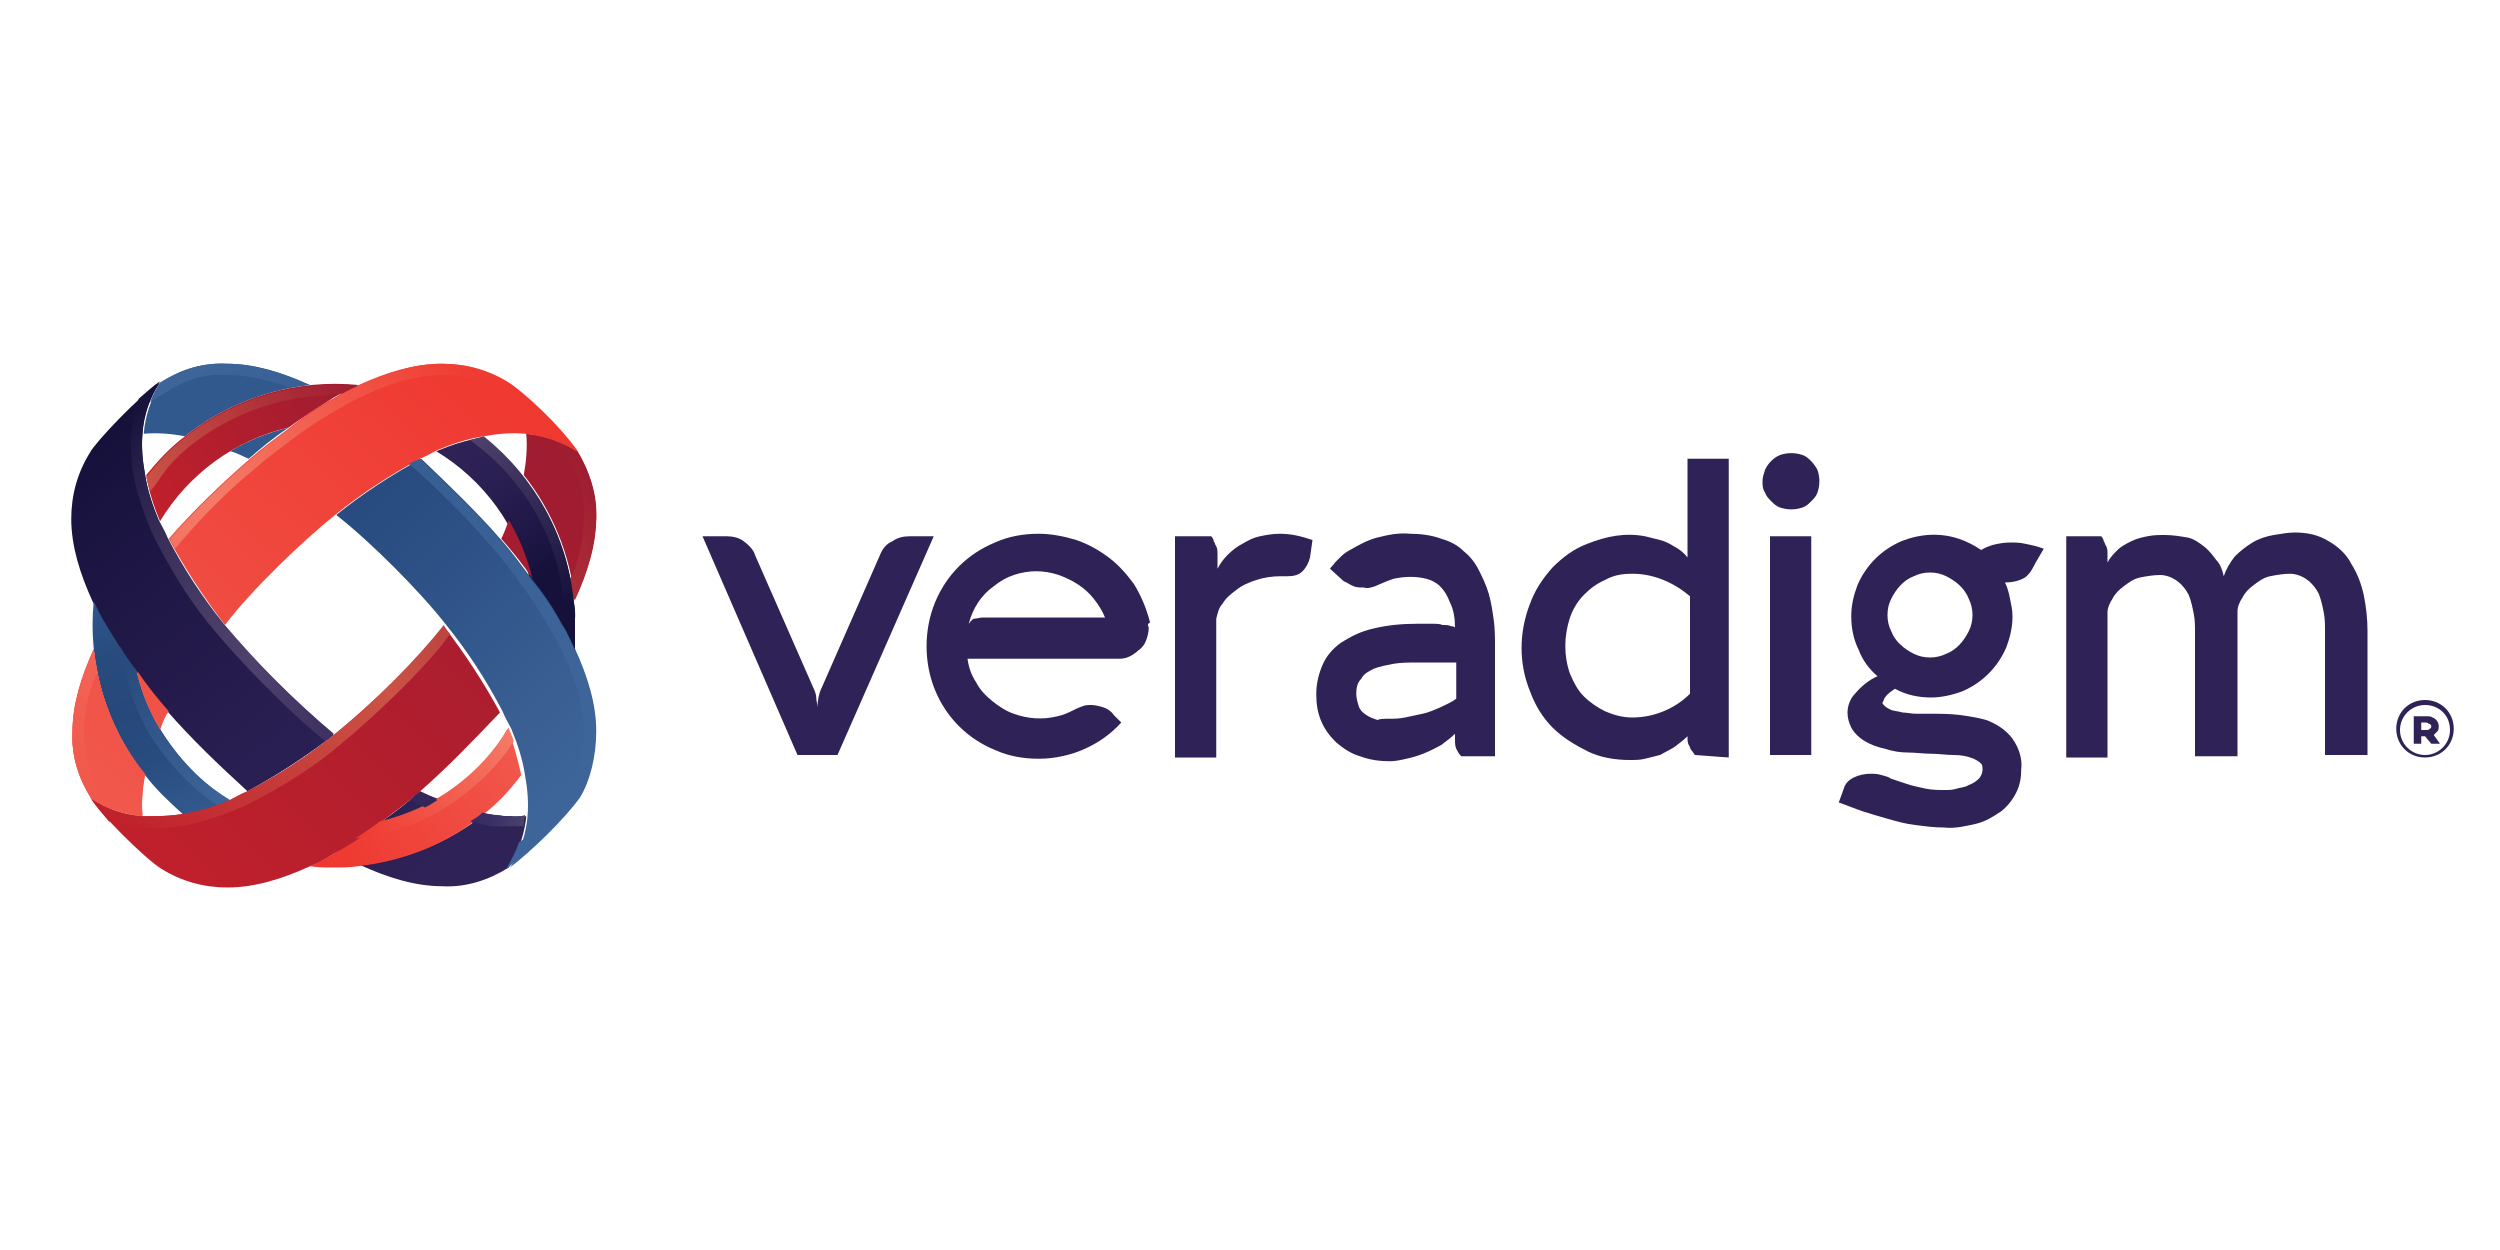 <?xml version="1.0" encoding="utf-8"?>
<!-- Generator: Adobe Illustrator 24.0.0, SVG Export Plug-In . SVG Version: 6.00 Build 0)  -->
<svg version="1.1" id="Layer_1" xmlns="http://www.w3.org/2000/svg" xmlns:xlink="http://www.w3.org/1999/xlink" x="0px" y="0px"
	 viewBox="0 0 200 100" style="enable-background:new 0 0 200 100;" xml:space="preserve">
<style type="text/css">
	.st0{fill:#2F2257;}
	.st1{fill:url(#SVGID_1_);}
	.st2{fill:url(#SVGID_2_);}
	.st3{fill:#32598E;}
	.st4{fill:url(#SVGID_3_);}
	.st5{fill:url(#SVGID_4_);}
	.st6{fill:url(#SVGID_5_);}
	.st7{fill:url(#SVGID_6_);}
	.st8{fill:url(#SVGID_7_);}
	.st9{fill:url(#SVGID_8_);}
	.st10{fill:url(#SVGID_9_);}
	.st11{fill:url(#SVGID_10_);}
	.st12{fill:url(#SVGID_11_);}
	.st13{fill:url(#SVGID_12_);}
	.st14{fill:url(#SVGID_13_);}
	.st15{fill:url(#SVGID_14_);}
	.st16{fill:url(#SVGID_15_);}
	.st17{fill:url(#SVGID_16_);}
	.st18{fill:url(#SVGID_17_);}
	.st19{fill:url(#SVGID_18_);}
	.st20{fill:url(#SVGID_19_);}
	.st21{fill:url(#SVGID_20_);}
	.st22{fill:#F47920;}
	.st23{fill:url(#SVGID_21_);}
	.st24{fill:url(#SVGID_22_);}
	.st25{fill:url(#SVGID_23_);}
	.st26{fill:url(#SVGID_24_);}
	.st27{fill:url(#SVGID_25_);}
	.st28{fill:url(#SVGID_26_);}
	.st29{fill:url(#SVGID_27_);}
	.st30{fill:url(#SVGID_28_);}
	.st31{fill:url(#SVGID_29_);}
	.st32{fill:url(#SVGID_30_);}
</style>
<g id="Layer_2_1_">
	<g id="_Shadow">
		<path class="st0" d="M56.2,42.9h1.9c0.5,0,1,0.1,1.4,0.4c0.4,0.3,0.8,0.7,0.9,1.1l4.7,10.7c0.1,0.2,0.2,0.5,0.2,0.7
			c0,0.3,0.1,0.5,0.1,0.8c0-0.5,0.1-1.1,0.3-1.5l4.7-10.7c0.2-0.5,0.5-0.9,1-1.1c0.4-0.3,0.9-0.4,1.4-0.4h1.9L67,60.4h-3.2
			L56.2,42.9z"/>
		<path class="st0" d="M91.9,50.2c0,0.4-0.1,0.7-0.2,1c-0.1,0.3-0.3,0.6-0.6,0.8c-0.2,0.2-0.5,0.4-0.7,0.5c-0.2,0.1-0.5,0.2-0.8,0.2
			H77.4c0.1,0.7,0.3,1.3,0.7,1.9c0.3,0.6,0.8,1.1,1.3,1.5c0.5,0.4,1.1,0.8,1.7,1c1.1,0.4,2.3,0.5,3.5,0.2c0.5-0.1,0.9-0.3,1.3-0.5
			c0.2-0.1,0.4-0.2,0.7-0.3c0.2-0.1,0.5-0.1,0.7-0.1c0.3,0,0.7,0.1,1,0.2c0.3,0.1,0.6,0.3,0.8,0.6l0.6,0.6c-0.8,0.9-1.8,1.6-2.9,2.1
			c-1.1,0.5-2.4,0.8-3.7,0.8c-1.2,0-2.4-0.2-3.5-0.7c-2.2-0.9-3.9-2.6-4.8-4.8c-0.9-2.2-0.9-4.8,0-7c0.9-2.2,2.6-3.9,4.8-4.8
			c1.1-0.5,2.3-0.7,3.5-0.7c1,0,2,0.2,3,0.5c0.9,0.3,1.8,0.8,2.6,1.4c0.8,0.6,1.4,1.3,2,2.1c0.5,0.8,0.9,1.7,1.2,2.7
			c0,0.1,0.1,0.3,0.1,0.4C91.8,49.9,91.8,50,91.9,50.2z M78.6,49.4h9.8c-0.2-0.5-0.5-1-0.9-1.5c-0.7-0.9-1.7-1.5-2.8-1.9
			c-1.2-0.4-2.4-0.4-3.6,0c-0.6,0.2-1.1,0.5-1.6,0.9c-1,0.7-1.7,1.8-2,3c0.1-0.1,0.2-0.3,0.4-0.4C78.1,49.5,78.4,49.4,78.6,49.4z"/>
		<path class="st0" d="M96.9,42.9c0.1,0.1,0.2,0.3,0.2,0.4c0.1,0.1,0.1,0.3,0.2,0.4c0.1,0.2,0.1,0.4,0.1,0.6v1.2
			c0.2-0.4,0.5-0.8,0.8-1.1c0.4-0.4,0.8-0.7,1.2-0.9c0.5-0.3,0.9-0.5,1.4-0.6c0.5-0.1,1-0.2,1.6-0.2c0.9,0,1.7,0.2,2.6,0.5l-0.2,1.4
			c-0.1,0.4-0.3,0.8-0.6,1.1c-0.3,0.3-0.7,0.4-1.2,0.4c0,0-0.1,0-0.1,0c0,0,0,0-0.1,0c0,0-0.1,0-0.1,0c-0.1,0-0.2,0-0.3,0
			c-0.6,0-1.3,0.1-1.9,0.3c-0.6,0.2-1.1,0.4-1.6,0.8c-0.4,0.3-0.8,0.6-1.1,1.1c-0.3,0.3-0.4,0.8-0.5,1.2v11.1h-3.3V42.9H96.9z"/>
		<path class="st0" d="M106.4,45.5c0.1-0.2,0.3-0.3,0.4-0.5c0.2-0.2,0.3-0.3,0.5-0.5c0.2-0.2,0.5-0.4,0.7-0.5c0.7-0.4,1.4-0.8,2.2-1
			c0.8-0.2,1.7-0.4,2.6-0.3c0.8,0,1.7,0.1,2.5,0.4c0.7,0.2,1.3,0.5,1.8,1c0.5,0.4,0.9,0.9,1.2,1.5c0.3,0.6,0.6,1.2,0.8,1.9
			c0.2,0.7,0.3,1.4,0.4,2.1c0.1,0.7,0.1,1.5,0.1,2.2v8.7h-2.7c-0.2-0.2-0.3-0.4-0.4-0.6c-0.1-0.2-0.1-0.5-0.1-0.8v-0.4
			c-0.3,0.3-0.7,0.6-1.1,0.9c-0.9,0.5-1.8,0.9-2.8,1.1c-0.4,0.1-0.9,0.2-1.3,0.2c-0.8,0-1.6-0.1-2.4-0.4c-0.7-0.2-1.3-0.6-1.9-1.1
			c-0.5-0.5-0.9-1-1.2-1.7c-0.3-0.7-0.4-1.4-0.4-2.2c0-0.8,0.2-1.6,0.5-2.3c0.3-0.7,0.8-1.3,1.5-1.8c0.8-0.5,1.6-0.9,2.5-1.1
			c1.2-0.3,2.4-0.4,3.6-0.4c0.4,0,0.7,0,1.1,0c0.4,0,0.7,0,0.9,0.1c0.3,0,0.5,0,0.7,0.1c0.1,0,0.2,0,0.3,0.1c0-0.7-0.1-1.4-0.4-2
			c-0.2-0.5-0.4-0.9-0.8-1.3c-0.3-0.3-0.7-0.5-1.1-0.6c-0.8-0.2-1.7-0.2-2.6,0c-0.3,0.1-0.6,0.2-0.8,0.3c-0.2,0.1-0.5,0.2-0.7,0.3
			c-0.3,0.1-0.6,0.2-0.9,0.1c-0.3,0-0.6,0-0.8-0.1c-0.3-0.1-0.5-0.3-0.8-0.4L106.4,45.5z M111.1,57.5c0.4,0,0.8,0,1.3-0.1
			c0.5-0.1,0.9-0.2,1.4-0.3c0.5-0.1,0.9-0.3,1.4-0.5c0.4-0.2,0.9-0.4,1.3-0.7v-2.9c-0.1,0-0.2,0-0.3,0l-0.7,0l-1,0
			c-0.3,0-0.7,0-1.1,0c-0.6,0-1.3,0-1.9,0.1c-0.5,0.1-1.1,0.2-1.6,0.4c-0.4,0.2-0.8,0.4-1,0.8c-0.3,0.3-0.4,0.7-0.4,1.2
			c0,0.3,0.1,0.7,0.2,1c0.1,0.3,0.3,0.5,0.6,0.7c0.3,0.2,0.6,0.3,0.9,0.4C110.4,57.5,110.7,57.5,111.1,57.5L111.1,57.5z"/>
		<path class="st0" d="M135.6,60.4c-0.1-0.1-0.2-0.3-0.3-0.4c-0.1-0.1-0.1-0.3-0.2-0.4c-0.1-0.2-0.1-0.4-0.1-0.6v-0.1
			c-0.3,0.3-0.7,0.6-1.1,0.9c-0.4,0.2-0.7,0.4-1.1,0.6c-0.4,0.1-0.8,0.2-1.2,0.3c-0.4,0.1-0.8,0.1-1.2,0.1c-1.2,0-2.4-0.2-3.4-0.7
			c-1-0.5-2-1.1-2.8-1.9c-0.8-0.8-1.4-1.8-1.8-2.9c-0.9-2.2-0.9-4.7,0-7c0.4-1.1,1-2,1.8-2.9c0.8-0.8,1.7-1.5,2.8-1.9
			c1.5-0.6,3-0.9,4.6-0.6c0.4,0.1,0.8,0.2,1.2,0.3c0.4,0.1,0.8,0.3,1.1,0.5c0.4,0.2,0.8,0.5,1.1,0.9v-7.9h3.3v23.9L135.6,60.4z
			 M130.6,45.9c-0.8,0-1.5,0.1-2.2,0.5c-0.7,0.3-1.2,0.7-1.7,1.2c-0.5,0.5-0.9,1.2-1.1,1.8c-0.5,1.5-0.5,3.1,0,4.5
			c0.3,0.7,0.6,1.3,1.1,1.8c0.5,0.5,1.1,0.9,1.7,1.2c0.7,0.3,1.4,0.5,2.2,0.5c1.7,0,3.4-0.7,4.6-1.9v-7.8
			C133.9,46.6,132.3,45.9,130.6,45.9L130.6,45.9z"/>
		<path class="st0" d="M141,38.5c0-0.3,0.1-0.6,0.2-0.9c0.2-0.5,0.7-1,1.2-1.2c0.6-0.2,1.2-0.2,1.8,0c0.3,0.1,0.5,0.3,0.7,0.5
			c0.2,0.2,0.4,0.5,0.5,0.7c0.2,0.6,0.2,1.2,0,1.8c-0.1,0.3-0.3,0.5-0.5,0.7c-0.2,0.2-0.4,0.4-0.7,0.5c-0.6,0.2-1.2,0.2-1.8,0
			c-0.3-0.1-0.5-0.3-0.7-0.5c-0.2-0.2-0.4-0.4-0.5-0.7C141,39.1,141,38.8,141,38.5z M144.9,42.9v17.5h-3.3V42.9H144.9z"/>
		<path class="st0" d="M162.8,45.1c-0.2,0.4-0.4,0.8-0.8,1.1c-0.5,0.3-1.1,0.4-1.6,0.4c0.2,0.4,0.3,0.8,0.4,1.3
			c0.1,0.5,0.2,0.9,0.2,1.4c0,0.9-0.2,1.7-0.5,2.5c-0.7,1.6-1.9,2.8-3.5,3.5c-0.8,0.3-1.7,0.5-2.5,0.5c-1,0-2-0.2-2.9-0.7
			c-0.3,0.2-0.6,0.4-0.8,0.7c-0.1,0.1-0.1,0.3-0.2,0.4c0,0.1,0,0.1,0.1,0.2l0.1,0.1c0.1,0.1,0.3,0.2,0.5,0.3
			c0.3,0.1,0.6,0.1,0.9,0.2c0.3,0,0.7,0.1,1.1,0.1c0.4,0,0.8,0,1.2,0c0.7,0,1.5,0,2.3,0.1c0.7,0.1,1.4,0.2,2.1,0.4
			c0.8,0.3,1.6,0.8,2.1,1.5c0.5,0.7,0.8,1.6,0.7,2.4c0,0.7-0.1,1.3-0.4,1.9c-0.3,0.6-0.7,1.1-1.2,1.5c-0.6,0.4-1.2,0.8-2,1
			c-0.9,0.2-1.7,0.4-2.6,0.3c-0.8,0-1.5-0.1-2.3-0.2c-0.8-0.1-1.5-0.3-2.2-0.5c-0.7-0.2-1.4-0.4-2-0.6s-1.3-0.5-1.9-0.7l0.4-1.1
			c0.1-0.4,0.4-0.7,0.8-0.9c0.4-0.2,0.9-0.3,1.3-0.3c0.3,0,0.6,0,0.9,0.1c0.3,0.1,0.5,0.1,0.8,0.3l0.6,0.2c0.3,0.1,0.6,0.2,0.9,0.3
			c0.4,0.1,0.8,0.2,1.3,0.3c0.5,0.1,1,0.1,1.5,0.1c0.3,0,0.6,0,0.9-0.1c0.3-0.1,0.7-0.1,1-0.3c0.3-0.1,0.6-0.3,0.8-0.5
			c0.2-0.2,0.3-0.5,0.3-0.7c0-0.2,0-0.4-0.1-0.5c-0.2-0.2-0.4-0.3-0.6-0.4c-0.5-0.2-1-0.3-1.6-0.3c-0.6,0-1.2-0.1-1.8-0.1
			c-0.6,0-1.3-0.1-1.9-0.1c-0.6,0-1.2-0.1-1.8-0.3c-0.5-0.1-1.1-0.3-1.6-0.6c-0.5-0.3-0.9-0.7-1.1-1.1c-0.2-0.4-0.3-0.8-0.3-1.2
			c0-0.5,0.2-1.1,0.6-1.5c0.5-0.6,1.1-1.1,1.8-1.4c-0.7-0.6-1.2-1.3-1.5-2.1c-0.4-0.8-0.6-1.7-0.6-2.7c0-0.9,0.2-1.7,0.5-2.5
			c0.7-1.6,1.9-2.8,3.5-3.5c1.5-0.6,3.1-0.7,4.6-0.2c0.6,0.2,1.2,0.5,1.8,0.9c0.3-0.2,0.6-0.3,0.9-0.4c0.4-0.1,0.9-0.2,1.4-0.2
			c0.4,0,0.8,0,1.2,0.1c0.5,0.1,1,0.2,1.5,0.4L162.8,45.1z M151,49.2c0,0.5,0.1,0.9,0.3,1.3c0.3,0.8,1,1.4,1.8,1.8
			c0.8,0.4,1.8,0.4,2.6,0c0.8-0.3,1.4-1,1.8-1.8c0.4-0.8,0.4-1.8,0-2.6c-0.3-0.8-1-1.4-1.8-1.8c-0.8-0.4-1.8-0.4-2.6,0
			c-0.8,0.3-1.4,1-1.8,1.8C151.1,48.3,151,48.7,151,49.2z"/>
		<path class="st0" d="M177.9,46.1c0.2-0.6,0.5-1.1,0.9-1.6c0.4-0.4,0.9-0.8,1.4-1.1c0.5-0.3,1.1-0.5,1.7-0.6
			c0.6-0.1,1.2-0.2,1.7-0.2c1,0,1.9,0.2,2.7,0.7c0.7,0.4,1.4,1,1.8,1.8c0.5,0.8,0.8,1.6,1,2.5c0.2,1,0.3,1.9,0.3,2.9v9.9h-3.4v-9.9
			c0-0.5,0-1-0.1-1.5c-0.1-0.5-0.2-1-0.4-1.5c-0.2-0.4-0.5-0.8-0.9-1.1c-0.4-0.3-0.9-0.5-1.4-0.5c-0.5,0-1.1,0.1-1.6,0.2
			c-0.5,0.1-0.9,0.4-1.3,0.7c-0.4,0.3-0.7,0.6-0.9,1c-0.2,0.3-0.4,0.7-0.4,1.1v11.6h-3.4v-9.9c0-0.5,0-1-0.1-1.5
			c-0.1-0.5-0.2-1-0.4-1.5c-0.2-0.4-0.5-0.8-0.9-1.1c-0.4-0.3-0.9-0.5-1.4-0.5c-0.5,0-1.1,0.1-1.6,0.2c-0.5,0.1-0.9,0.4-1.3,0.7
			c-0.4,0.3-0.7,0.6-0.9,1c-0.2,0.3-0.4,0.7-0.4,1.1v11.6h-3.3V42.9h2.8c0.1,0.1,0.2,0.3,0.2,0.4c0.1,0.1,0.1,0.3,0.2,0.4
			c0.1,0.2,0.1,0.4,0.1,0.6V45c0.2-0.4,0.5-0.7,0.8-1c0.3-0.3,0.7-0.5,1.1-0.7c0.4-0.2,0.8-0.3,1.3-0.4c0.5-0.1,0.9-0.1,1.4-0.1
			c0.6,0,1.2,0.1,1.8,0.2c0.5,0.1,0.9,0.4,1.3,0.7c0.4,0.3,0.7,0.7,1,1.1C177.6,45.1,177.8,45.6,177.9,46.1z"/>
		
			<linearGradient id="SVGID_1_" gradientUnits="userSpaceOnUse" x1="35.023" y1="28.273" x2="7.069" y2="63.92" gradientTransform="matrix(1 0 0 -1 0 99.89)">
			<stop  offset="0" style="stop-color:#2F2257"/>
			<stop  offset="0.37" style="stop-color:#2A1F52"/>
			<stop  offset="0.81" style="stop-color:#1D1644"/>
			<stop  offset="1" style="stop-color:#15113B"/>
		</linearGradient>
		<path class="st1" d="M17.9,50c-1.7-2.1-3.2-4.4-4.5-6.9c-0.2-0.5-0.5-1-0.7-1.4c-0.5-1.2-0.9-2.4-1.1-3.7
			c-0.2-1.1-0.3-2.2-0.2-3.3c0.1-1.5,0.6-2.9,1.4-4.1l0,0c-1.5,0.9-5.2,4.8-5.6,5.6l0,0c-1,1.6-1.5,3.4-1.5,5.3
			c0,2.2,0.7,4.4,1.7,6.6c0.3,0.7,0.6,1.3,1,1.9c0.7,1.3,1.5,2.5,2.4,3.6c0.9,1.2,1.7,2.3,2.5,3.2c2,2.3,4.2,4.4,6.5,6.5
			c2.4-1.3,4.7-2.8,6.9-4.5C23.6,56.1,20.6,53.2,17.9,50z"/>
		
			<linearGradient id="SVGID_2_" gradientUnits="userSpaceOnUse" x1="36.848" y1="29.705" x2="8.894" y2="65.352" gradientTransform="matrix(1 0 0 -1 0 99.89)">
			<stop  offset="0" style="stop-color:#2F2257"/>
			<stop  offset="0.37" style="stop-color:#2A1F52"/>
			<stop  offset="0.81" style="stop-color:#1D1644"/>
			<stop  offset="1" style="stop-color:#15113B"/>
		</linearGradient>
		<path class="st2" d="M33.6,63.3c-0.9,0.8-2,1.7-3.2,2.5c1.6-0.4,3.2-1,4.7-1.9C34.6,63.8,34.1,63.5,33.6,63.3z"/>
		<path class="st3" d="M19.9,36.7c0.9-0.8,2-1.7,3.2-2.5c-1.6,0.4-3.2,1-4.7,1.9C18.9,36.2,19.4,36.5,19.9,36.7z"/>
		<path class="st3" d="M12.9,30.6c-0.8,1.2-1.3,2.7-1.4,4.1c1.1-0.1,2.2,0,3.3,0.2c2.9-2.3,6.4-3.7,10-4.1c-2.2-1-4.4-1.7-6.6-1.7
			C16.3,29,14.5,29.5,12.9,30.6z"/>
		
			<linearGradient id="SVGID_3_" gradientUnits="userSpaceOnUse" x1="37.353" y1="30.1" x2="9.402" y2="65.75" gradientTransform="matrix(1 0 0 -1 0 99.89)">
			<stop  offset="0" style="stop-color:#2F2257"/>
			<stop  offset="0.37" style="stop-color:#2A1F52"/>
			<stop  offset="0.81" style="stop-color:#1D1644"/>
			<stop  offset="1" style="stop-color:#15113B"/>
		</linearGradient>
		<path class="st4" d="M40.9,65.3c-0.7,0-1.4-0.1-2.1-0.2c-2.9,2.3-6.4,3.7-10,4.1c2.2,1,4.4,1.7,6.6,1.7c1.9,0.1,3.7-0.5,5.3-1.5
			c1.2-1.8,1.4-4,1.4-4.1C41.7,65.3,41.3,65.4,40.9,65.3z"/>
		
			<linearGradient id="SVGID_4_" gradientUnits="userSpaceOnUse" x1="27.529" y1="71.011" x2="11.588" y2="60.146" gradientTransform="matrix(1 0 0 -1 0 99.89)">
			<stop  offset="0" style="stop-color:#9E1C31"/>
			<stop  offset="1" style="stop-color:#C0202B"/>
		</linearGradient>
		<path class="st5" d="M28.7,30.8c-5-0.5-10,1-13.9,4.1c-1.2,0.9-2.2,2-3.1,3.1c0.2,1.3,0.6,2.5,1.1,3.7c2.3-3.8,6-6.5,10.3-7.5
			c1.2-0.9,2.4-1.6,3.6-2.4C27.4,31.4,28,31.1,28.7,30.8z"/>
		
			<linearGradient id="SVGID_5_" gradientUnits="userSpaceOnUse" x1="36.526" y1="64.884" x2="44.198" y2="54.526" gradientTransform="matrix(1 0 0 -1 0 99.89)">
			<stop  offset="0" style="stop-color:#2F2257"/>
			<stop  offset="0.37" style="stop-color:#2A1F52"/>
			<stop  offset="0.81" style="stop-color:#1D1644"/>
			<stop  offset="1" style="stop-color:#15113B"/>
		</linearGradient>
		<path class="st6" d="M45.9,48.1c-0.4-3.7-1.8-7.1-4.1-10c-0.9-1.2-2-2.2-3.2-3.1c-1.3,0.2-2.5,0.6-3.7,1.1c3.8,2.3,6.5,6,7.5,10.3
			c0.9,1.2,1.6,2.4,2.4,3.6c0.4,0.6,0.7,1.3,1,1.9c0.1-0.6,0.1-1.3,0.1-1.9C46.1,49.4,46,48.7,45.9,48.1z"/>
		
			<linearGradient id="SVGID_6_" gradientUnits="userSpaceOnUse" x1="41.606" y1="39.967" x2="27.508" y2="29.565" gradientTransform="matrix(1 0 0 -1 0 99.89)">
			<stop  offset="0" style="stop-color:#F1584C"/>
			<stop  offset="1" style="stop-color:#EF3830"/>
		</linearGradient>
		<path class="st7" d="M35,64c-1.4,0.9-3,1.5-4.7,1.9c-1.2,0.9-2.4,1.6-3.6,2.4c-0.6,0.4-1.3,0.7-1.9,1c0.6,0.1,1.3,0.1,1.9,0.1
			c0.7,0,1.3,0,1.9-0.1c3.7-0.4,7.2-1.8,10-4.1c1.2-0.9,2.2-2,3.1-3.2c-0.3-1.3-0.6-2.5-1.1-3.7C39.3,60.6,37.4,62.6,35,64z"/>
		
			<linearGradient id="SVGID_7_" gradientUnits="userSpaceOnUse" x1="15.396" y1="35.014" x2="8.206" y2="52.602" gradientTransform="matrix(1 0 0 -1 0 99.89)">
			<stop  offset="0" style="stop-color:#32598E"/>
			<stop  offset="1.000000e-02" style="stop-color:#31588D"/>
			<stop  offset="0.26" style="stop-color:#294C7F"/>
			<stop  offset="0.48" style="stop-color:#26487A"/>
			<stop  offset="0.72" style="stop-color:#284B7D"/>
			<stop  offset="0.92" style="stop-color:#2E5387"/>
			<stop  offset="1" style="stop-color:#32598E"/>
		</linearGradient>
		<path class="st8" d="M12.8,58.3c-0.9-1.4-1.5-3-1.9-4.7C10,52.5,9.3,51.3,8.5,50c-0.4-0.6-0.7-1.3-1-1.9c-0.5,5,1,10,4.1,13.9
			c0.9,1.2,2,2.2,3.1,3.2c1.3-0.3,2.5-0.6,3.7-1.1C16.1,62.6,14.2,60.6,12.8,58.3z"/>
		
			<linearGradient id="SVGID_8_" gradientUnits="userSpaceOnUse" x1="46.744" y1="63.28" x2="14.289" y2="29.779" gradientTransform="matrix(1 0 0 -1 0 99.89)">
			<stop  offset="0" style="stop-color:#9E1C31"/>
			<stop  offset="1" style="stop-color:#C0202B"/>
		</linearGradient>
		<path class="st9" d="M26.7,58.8c-2.1,1.7-4.4,3.2-6.9,4.5c-0.5,0.2-1,0.5-1.4,0.7c-1.2,0.5-2.4,0.9-3.7,1.1
			c-1.1,0.2-2.2,0.2-3.3,0.2c-1.5-0.1-2.9-0.6-4.1-1.4c0.5,1,4.3,4.8,5.6,5.6l0,0c1.6,1,3.4,1.5,5.3,1.5c2.2,0,4.4-0.7,6.6-1.7
			c0.7-0.3,1.3-0.6,1.9-1c1.3-0.7,2.5-1.5,3.6-2.4c1.2-0.9,2.3-1.7,3.2-2.5c2.3-2,4.4-4.2,6.5-6.4c-1.3-2.4-2.8-4.7-4.5-6.9
			C33.4,52.8,29.9,56.2,26.7,58.8z"/>
		
			<linearGradient id="SVGID_9_" gradientUnits="userSpaceOnUse" x1="47.713" y1="62.34" x2="15.258" y2="28.839" gradientTransform="matrix(1 0 0 -1 0 99.89)">
			<stop  offset="0" style="stop-color:#9E1C31"/>
			<stop  offset="1" style="stop-color:#C0202B"/>
		</linearGradient>
		<path class="st10" d="M46.2,36.1L46.2,36.1c-1.3-0.8-2.7-1.3-4.1-1.4c0.1,1.1,0,2.2-0.2,3.3c2.3,2.9,3.7,6.4,4.1,10
			c1-2.2,1.7-4.4,1.7-6.6C47.7,39.6,47.2,37.7,46.2,36.1z"/>
		
			<linearGradient id="SVGID_10_" gradientUnits="userSpaceOnUse" x1="47.825" y1="62.231" x2="15.37" y2="28.73" gradientTransform="matrix(1 0 0 -1 0 99.89)">
			<stop  offset="0" style="stop-color:#9E1C31"/>
			<stop  offset="1" style="stop-color:#C0202B"/>
		</linearGradient>
		<path class="st11" d="M40.1,43.1c0.8,0.9,1.7,2,2.5,3.2c-0.4-1.6-1-3.2-1.9-4.7C40.5,42.2,40.3,42.7,40.1,43.1z"/>
		
			<linearGradient id="SVGID_11_" gradientUnits="userSpaceOnUse" x1="5.736" y1="37.507" x2="38.049" y2="71.499" gradientTransform="matrix(1 0 0 -1 0 99.89)">
			<stop  offset="0" style="stop-color:#F1584C"/>
			<stop  offset="1" style="stop-color:#EF3830"/>
		</linearGradient>
		<path class="st12" d="M13.4,56.9c-0.8-0.9-1.7-2-2.5-3.2c0.4,1.6,1,3.2,1.9,4.7C13,57.8,13.2,57.3,13.4,56.9z"/>
		
			<linearGradient id="SVGID_12_" gradientUnits="userSpaceOnUse" x1="5.827" y1="37.421" x2="38.143" y2="71.412" gradientTransform="matrix(1 0 0 -1 0 99.89)">
			<stop  offset="0" style="stop-color:#F1584C"/>
			<stop  offset="1" style="stop-color:#EF3830"/>
		</linearGradient>
		<path class="st13" d="M11.6,62c-2.3-2.9-3.7-6.4-4.1-10c-1,2.2-1.7,4.4-1.7,6.6c-0.1,1.9,0.5,3.7,1.5,5.3c1.2,0.8,2.7,1.3,4.1,1.4
			C11.3,64.2,11.4,63.1,11.6,62z"/>
		
			<linearGradient id="SVGID_13_" gradientUnits="userSpaceOnUse" x1="15.768" y1="68.981" x2="46.235" y2="37.575" gradientTransform="matrix(1 0 0 -1 0 99.89)">
			<stop  offset="0" style="stop-color:#26487A"/>
			<stop  offset="0.42" style="stop-color:#294C81"/>
			<stop  offset="1" style="stop-color:#3E6599"/>
		</linearGradient>
		<path class="st14" d="M47.7,58.5c0-2.2-0.7-4.4-1.7-6.6c-0.3-0.7-0.6-1.3-1-1.9c-0.7-1.3-1.5-2.5-2.4-3.6
			c-0.9-1.2-1.7-2.3-2.5-3.2c-2-2.3-4.2-4.4-6.4-6.5c-2.4,1.3-4.7,2.8-6.8,4.5c2.7,2.1,6.7,6.1,8.8,8.8c1.7,2.1,3.2,4.4,4.5,6.9
			c0.2,0.5,0.5,1,0.7,1.4c0.5,1.2,0.9,2.4,1.1,3.7c0.2,1.1,0.3,2.2,0.2,3.3c0,0.2-0.2,2.4-1.4,4.1c1.7-1.3,4.3-3.8,5.6-5.6
			C47.2,62.5,47.7,60.5,47.7,58.5z"/>
		
			<linearGradient id="SVGID_14_" gradientUnits="userSpaceOnUse" x1="5.739" y1="37.504" x2="38.052" y2="71.496" gradientTransform="matrix(1 0 0 -1 0 99.89)">
			<stop  offset="0" style="stop-color:#F1584C"/>
			<stop  offset="1" style="stop-color:#EF3830"/>
		</linearGradient>
		<path class="st15" d="M12.8,58.3c0.2-0.5,0.4-1,0.7-1.4c-0.8-0.9-1.7-2-2.5-3.2C11.3,55.3,11.9,56.9,12.8,58.3z"/>
		
			<linearGradient id="SVGID_15_" gradientUnits="userSpaceOnUse" x1="5.827" y1="37.421" x2="38.143" y2="71.412" gradientTransform="matrix(1 0 0 -1 0 99.89)">
			<stop  offset="0" style="stop-color:#F1584C"/>
			<stop  offset="1" style="stop-color:#EF3830"/>
		</linearGradient>
		<path class="st16" d="M7.5,51.9c-1,2.2-1.7,4.4-1.7,6.6c-0.1,1.9,0.5,3.7,1.5,5.3c1.2,0.8,2.7,1.3,4.1,1.4c-0.1-1.1,0-2.2,0.2-3.3
			C9.3,59.1,7.9,55.6,7.5,51.9z"/>
		
			<linearGradient id="SVGID_16_" gradientUnits="userSpaceOnUse" x1="6.971" y1="36.293" x2="39.337" y2="70.338" gradientTransform="matrix(1 0 0 -1 0 99.89)">
			<stop  offset="0" style="stop-color:#F1584C"/>
			<stop  offset="1" style="stop-color:#EF3830"/>
		</linearGradient>
		<path class="st17" d="M40.6,30.6c-1.6-1-3.4-1.5-5.3-1.5c-2.2,0-4.4,0.7-6.6,1.7c-0.7,0.3-1.3,0.6-1.9,1c-1.3,0.7-2.5,1.5-3.6,2.4
			c-1.2,0.9-2.3,1.7-3.2,2.5c-2.3,2-4.5,4.1-6.5,6.4c1.3,2.4,2.8,4.7,4.5,6.9c2.1-2.8,6.3-6.8,8.8-8.8c2.1-1.7,4.4-3.2,6.8-4.5
			c0.5-0.2,1-0.5,1.4-0.7c1.2-0.5,2.4-0.9,3.7-1.1c1.1-0.2,2.2-0.3,3.3-0.2c1.5,0.2,2.9,0.6,4.1,1.4C44.6,33.8,41.7,31.3,40.6,30.6z
			"/>
		
			<linearGradient id="SVGID_17_" gradientUnits="userSpaceOnUse" x1="5.05" y1="38.356" x2="38.238" y2="71.754" gradientTransform="matrix(1 0 0 -1 0 99.89)">
			<stop  offset="0" style="stop-color:#F1584C"/>
			<stop  offset="0.51" style="stop-color:#F47B67"/>
			<stop  offset="1" style="stop-color:#EF3830"/>
		</linearGradient>
		<path class="st18" d="M6.7,58.6c0-1.1,0.2-2.3,0.5-3.3c0.2-0.5,0.3-1,0.6-1.5c-0.1-0.6-0.2-1.2-0.3-1.8c-1,2.2-1.7,4.4-1.7,6.6
			c-0.1,1.9,0.5,3.7,1.5,5.3c0.5,0.3,1.1,0.6,1.6,0.8c-0.4-0.5-0.7-1-1-1.5C7.2,62.1,6.7,60.3,6.7,58.6z"/>
		
			<linearGradient id="SVGID_18_" gradientUnits="userSpaceOnUse" x1="40.987" y1="33.101" x2="10.364" y2="67.178" gradientTransform="matrix(1 0 0 -1 0 99.89)">
			<stop  offset="0" style="stop-color:#2F2257"/>
			<stop  offset="0.18" style="stop-color:#34275A"/>
			<stop  offset="0.38" style="stop-color:#423564"/>
			<stop  offset="0.51" style="stop-color:#4E416C"/>
			<stop  offset="0.63" style="stop-color:#493D68"/>
			<stop  offset="0.77" style="stop-color:#3B315B"/>
			<stop  offset="0.93" style="stop-color:#231D47"/>
			<stop  offset="1" style="stop-color:#15113B"/>
		</linearGradient>
		<path class="st19" d="M41,66.2c0.2,0,0.6,0,0.9,0c0.1-0.5,0.1-0.8,0.1-0.9c-0.4,0-0.8,0.1-1.2,0c-0.7,0-1.4-0.1-2.1-0.2
			c-0.3,0.3-0.6,0.5-1,0.7c0.4,0.1,1.1,0.2,1.2,0.2C39.6,66.2,40.3,66.2,41,66.2z"/>
		
			<linearGradient id="SVGID_19_" gradientUnits="userSpaceOnUse" x1="48.582" y1="60.923" x2="11.154" y2="31.243" gradientTransform="matrix(1 0 0 -1 0 99.89)">
			<stop  offset="0" style="stop-color:#9E1C31"/>
			<stop  offset="0.5" style="stop-color:#CA5345"/>
			<stop  offset="1" style="stop-color:#C0202B"/>
		</linearGradient>
		<path class="st20" d="M47.7,41.5c0.1-1.9-0.5-3.7-1.5-5.3l0,0c-0.6-0.3-1.2-0.6-1.8-0.9c0,0,0.7,0.8,1.1,1.5
			c0.9,1.3,1.3,2.9,1.2,4.7c0,1.1-0.2,2.2-0.5,3.3c-0.1,0.5-0.3,1-0.6,1.5c0.1,0.6,0.2,1.2,0.3,1.8C47,45.9,47.6,43.6,47.7,41.5z"/>
		
			<linearGradient id="SVGID_20_" gradientUnits="userSpaceOnUse" x1="28.047" y1="70.45" x2="11.273" y2="62.063" gradientTransform="matrix(1 0 0 -1 0 99.89)">
			<stop  offset="0" style="stop-color:#9E1C31"/>
			<stop  offset="1" style="stop-color:#CA5345"/>
		</linearGradient>
		<path class="st21" d="M15.3,35.6c2.8-2.2,6.1-3.5,9.6-3.9l0.3,0c0.4,0,1.4-0.2,2.2-0.2c0.4-0.2,0.9-0.4,1.3-0.6
			c-5-0.5-10,1-13.9,4.1c-1.2,0.9-2.2,2-3.1,3.2c0.1,0.4,0.2,0.7,0.3,1.1c0.3-0.3,0.5-0.6,0.7-0.9C13.4,37.3,14.3,36.4,15.3,35.6z"
			/>
		<path class="st22" d="M45.3,50.8v-0.1l0-0.1L45.3,50.8z"/>
		
			<linearGradient id="SVGID_21_" gradientUnits="userSpaceOnUse" x1="37.699" y1="64.772" x2="45.961" y2="51.773" gradientTransform="matrix(1 0 0 -1 0 99.89)">
			<stop  offset="0" style="stop-color:#4E416C"/>
			<stop  offset="1" style="stop-color:#15113B"/>
		</linearGradient>
		<path class="st23" d="M46,50c0-0.7,0-1.3-0.1-1.9c-0.5-5.2-3.1-9.9-7.2-13.2c-0.4,0.1-0.7,0.2-1.1,0.3c0.3,0.2,0.6,0.5,0.9,0.7
			c1,0.8,1.9,1.7,2.7,2.7c2.2,2.7,3.6,6.1,3.9,9.6c0,0.3,0.2,1.8,0.3,2.5c0.2,0.4,0.4,0.8,0.6,1.3C46,51.3,46,50.6,46,50z"/>
		
			<linearGradient id="SVGID_22_" gradientUnits="userSpaceOnUse" x1="28.664" y1="32.349" x2="41.386" y2="40.455" gradientTransform="matrix(1 0 0 -1 0 99.89)">
			<stop  offset="0" style="stop-color:#EF3830"/>
			<stop  offset="1" style="stop-color:#F47B67"/>
		</linearGradient>
		<path class="st24" d="M35.5,64.7L35.5,64.7c1.9-1.2,3.6-2.7,5-4.5c0.2-0.3,0.4-0.6,0.6-0.9c-0.1-0.4-0.3-0.7-0.4-1.1
			c-2.3,3.8-6,6.5-10.3,7.5c-0.6,0.5-1.3,0.9-2,1.4l2.4-0.5C32.4,66.3,34,65.6,35.5,64.7z"/>
		
			<linearGradient id="SVGID_23_" gradientUnits="userSpaceOnUse" x1="9.281" y1="48.16" x2="17.253" y2="35.217" gradientTransform="matrix(1 0 0 -1 0 99.89)">
			<stop  offset="0" style="stop-color:#26487A"/>
			<stop  offset="1" style="stop-color:#3E6599"/>
		</linearGradient>
		<path class="st25" d="M12,58.8c1.2,1.9,2.7,3.6,4.5,5c0.3,0.2,0.6,0.4,0.9,0.6c0.3-0.1,0.7-0.3,1-0.4c-3.8-2.3-6.5-6-7.5-10.3
			c-0.5-0.6-0.9-1.3-1.3-2c0.1,0.6,0.3,1.4,0.5,2.4C10.5,55.7,11.1,57.3,12,58.8z"/>
		
			<linearGradient id="SVGID_24_" gradientUnits="userSpaceOnUse" x1="39.665" y1="31.915" x2="9.042" y2="65.993" gradientTransform="matrix(1 0 0 -1 0 99.89)">
			<stop  offset="0" style="stop-color:#2F2257"/>
			<stop  offset="0.18" style="stop-color:#34275A"/>
			<stop  offset="0.39" style="stop-color:#423564"/>
			<stop  offset="0.51" style="stop-color:#4E416C"/>
			<stop  offset="0.63" style="stop-color:#493D68"/>
			<stop  offset="0.77" style="stop-color:#3B315B"/>
			<stop  offset="0.93" style="stop-color:#231D47"/>
			<stop  offset="1" style="stop-color:#15113B"/>
		</linearGradient>
		<path class="st26" d="M10.5,34.6c-0.1,1.2,0,2.4,0.2,3.6c0.3,1.3,0.7,2.6,1.2,3.8c0.2,0.5,0.4,1,0.7,1.5c1.3,2.5,2.8,4.9,4.6,7
			c1.9,2.3,5.5,6,8.1,8.2l0.7,0.6c0.2-0.2,0.5-0.4,0.7-0.6c-3.2-2.7-6.1-5.6-8.8-8.8c-1.7-2.1-3.2-4.4-4.5-6.9
			c-0.2-0.5-0.5-1-0.7-1.4c-0.5-1.2-0.9-2.4-1.1-3.7c-0.2-1.1-0.3-2.2-0.2-3.3c0.1-1.5,0.6-2.9,1.4-4.1l0,0
			c-0.6,0.4-1.1,0.9-1.7,1.4c-0.2,0.5-0.4,1.1-0.5,1.7C10.6,34,10.6,34.3,10.5,34.6z"/>
		
			<linearGradient id="SVGID_25_" gradientUnits="userSpaceOnUse" x1="6.504" y1="36.911" x2="39.692" y2="70.309" gradientTransform="matrix(1 0 0 -1 0 99.89)">
			<stop  offset="0" style="stop-color:#F1584C"/>
			<stop  offset="0.51" style="stop-color:#F47B67"/>
			<stop  offset="1" style="stop-color:#EF3830"/>
		</linearGradient>
		<path class="st27" d="M20.5,37.4c0.9-0.8,2-1.6,3.2-2.5c1.1-0.8,2.3-1.6,3.6-2.3c0.6-0.4,1.3-0.7,1.9-1c2.3-1.1,4.4-1.6,6.2-1.6
			c1.7,0,3.4,0.4,4.8,1.3l0,0c1.1,0.8,2.1,1.7,3.1,2.7c0.4,0.4,0.8,0.8,1.2,1.3c0.6,0.2,1.2,0.5,1.8,0.9c-1.6-2.3-4.5-4.9-5.6-5.6
			c-1.6-1-3.4-1.5-5.3-1.5c-2.2,0-4.4,0.7-6.6,1.7c-0.7,0.3-1.3,0.6-1.9,1c-1.3,0.7-2.5,1.5-3.6,2.4c-1.2,0.9-2.3,1.7-3.2,2.5
			c-2.3,2-4.5,4.1-6.5,6.4c0.1,0.3,0.3,0.5,0.4,0.8c0.2-0.2,0.4-0.5,0.6-0.7C16.3,41.2,18.3,39.2,20.5,37.4z"/>
		
			<linearGradient id="SVGID_26_" gradientUnits="userSpaceOnUse" x1="47.568" y1="62.201" x2="10.14" y2="32.52" gradientTransform="matrix(1 0 0 -1 0 99.89)">
			<stop  offset="0" style="stop-color:#9E1C31"/>
			<stop  offset="0.5" style="stop-color:#CA5345"/>
			<stop  offset="1" style="stop-color:#C0202B"/>
		</linearGradient>
		<path class="st28" d="M11.4,66.2L11.4,66.2c1.2,0.1,2.4,0,3.6-0.2c1.3-0.3,2.6-0.7,3.8-1.2c0.5-0.2,1-0.4,1.5-0.7
			c2.5-1.3,4.9-2.8,7-4.6l0,0c2.9-2.4,6.5-5.9,8.2-8.1c0.2-0.3,0.4-0.5,0.5-0.7c-0.2-0.2-0.4-0.5-0.5-0.7c-2.2,2.8-5.6,6.2-8.8,8.8
			c-2.1,1.7-4.4,3.2-6.9,4.5c-0.5,0.2-1,0.5-1.4,0.7c-1.2,0.5-2.4,0.9-3.7,1.1c-1.1,0.2-2.2,0.2-3.3,0.2c-1.5-0.1-2.9-0.6-4.1-1.4
			c0.4,0.6,0.9,1.2,1.4,1.8c0.5,0.2,1.1,0.3,1.6,0.4C10.7,66.1,11,66.2,11.4,66.2z"/>
		
			<linearGradient id="SVGID_27_" gradientUnits="userSpaceOnUse" x1="46.795" y1="37.609" x2="16.122" y2="70.954" gradientTransform="matrix(1 0 0 -1 0 99.89)">
			<stop  offset="0" style="stop-color:#3E6599"/>
			<stop  offset="0.58" style="stop-color:#32598E"/>
			<stop  offset="1" style="stop-color:#3E6599"/>
		</linearGradient>
		<path class="st29" d="M18.2,30c1.1,0,2.3,0.2,3.3,0.5c0.6,0.1,1.1,0.3,1.6,0.5c0.5-0.1,1.1-0.2,1.6-0.2c-2.2-1-4.4-1.7-6.6-1.7
			c-1.9-0.1-3.7,0.5-5.3,1.5c-0.3,0.5-0.6,1-0.8,1.6c0.4-0.3,0.9-0.6,1.4-0.9C14.9,30.3,16.5,29.9,18.2,30z"/>
		
			<linearGradient id="SVGID_28_" gradientUnits="userSpaceOnUse" x1="46.284" y1="37.136" x2="15.611" y2="70.481" gradientTransform="matrix(1 0 0 -1 0 99.89)">
			<stop  offset="0.17" style="stop-color:#3E6599"/>
			<stop  offset="1" style="stop-color:#32598E"/>
		</linearGradient>
		<path class="st30" d="M45.9,51.9c-0.3-0.7-0.6-1.3-1-1.9c-0.7-1.3-1.5-2.5-2.4-3.6c-0.9-1.2-1.7-2.3-2.5-3.2
			c-2-2.3-4.2-4.4-6.4-6.5c-0.3,0.1-0.6,0.3-0.9,0.4c0.2,0.2,0.5,0.4,0.7,0.6c2.1,1.9,4.1,3.9,5.9,6c0.9,1,1.7,2.1,2.5,3.2
			c0.8,1.1,1.6,2.3,2.3,3.6c0.4,0.6,0.7,1.3,1,1.9c1.1,2.3,1.6,4.4,1.6,6.2c0,1.9-0.4,3.6-1.3,4.8c-0.8,1.1-1.7,2.1-2.7,3
			c-0.3,0.3-0.7,0.7-1.2,1c-0.2,0.7-0.6,1.4-1,2.1c1.7-1.3,4.3-3.8,5.6-5.6c1-1.4,1.5-3.3,1.5-5.3C47.6,56.4,47,54.1,45.9,51.9z"/>
		
			<linearGradient id="SVGID_29_" gradientUnits="userSpaceOnUse" x1="38.487" y1="30.858" x2="7.864" y2="64.935" gradientTransform="matrix(1 0 0 -1 0 99.89)">
			<stop  offset="0" style="stop-color:#2F2257"/>
			<stop  offset="0.18" style="stop-color:#34275A"/>
			<stop  offset="0.38" style="stop-color:#423564"/>
			<stop  offset="0.51" style="stop-color:#4E416C"/>
			<stop  offset="0.63" style="stop-color:#493D68"/>
			<stop  offset="0.77" style="stop-color:#3B315B"/>
			<stop  offset="0.93" style="stop-color:#231D47"/>
			<stop  offset="1" style="stop-color:#15113B"/>
		</linearGradient>
		<path class="st31" d="M35,64c-0.5-0.2-1-0.4-1.4-0.7c-0.2,0.2-0.5,0.4-0.8,0.7c0.4,0.2,0.8,0.4,1.2,0.6C34.4,64.4,34.7,64.2,35,64
			z"/>
		
			<linearGradient id="SVGID_30_" gradientUnits="userSpaceOnUse" x1="37.748" y1="34.222" x2="42.048" y2="34.222" gradientTransform="matrix(1 0 0 -1 0 99.89)">
			<stop  offset="2.000000e-02" style="stop-color:#362A66"/>
			<stop  offset="0.4" style="stop-color:#3B3067"/>
			<stop  offset="0.89" style="stop-color:#474069"/>
			<stop  offset="1" style="stop-color:#4B446A"/>
		</linearGradient>
		<path class="st32" d="M41.1,65.3h-0.3c-0.3,0-0.6,0-1-0.1c-0.4,0-0.8-0.1-1.2-0.2c-0.3,0.3-0.6,0.5-1,0.7l0.8,0.2l0.4,0.1h0
			c0.1,0,0.3,0,0.4,0.1l0,0l0.4,0H40c0.1,0,0.3,0,0.4,0h0.1c0.1,0,0.3,0,0.4,0H41c0.3,0,0.6,0,0.9,0c0,0,0-0.1,0-0.1
			c0,0,0-0.2,0-0.2c0-0.2,0.1-0.4,0.1-0.6C41.8,65.3,41.5,65.3,41.1,65.3z"/>
		<path class="st0" d="M194,58.9h-0.3v0.6h-0.6v-2.2h1c0.2,0,0.4,0,0.5,0.1c0.3,0.1,0.5,0.4,0.5,0.7c0,0.1,0,0.3-0.1,0.4
			c-0.1,0.1-0.2,0.2-0.3,0.3l0.5,0.7h-0.7L194,58.9z M194.3,57.9c-0.1-0.1-0.2-0.1-0.3-0.1h-0.3v0.6h0.4c0.1,0,0.2,0,0.3-0.1
			c0.1-0.1,0.1-0.1,0.1-0.2C194.5,58,194.4,57.9,194.3,57.9L194.3,57.9z"/>
		<path class="st0" d="M194,60.6c-1.3,0-2.3-1-2.3-2.3s1-2.3,2.3-2.3c1.3,0,2.3,1,2.3,2.3c0,0,0,0,0,0
			C196.3,59.6,195.3,60.6,194,60.6z M194,56.4c-1.1,0-2,0.9-2,2s0.9,2,2,2c1.1,0,2-0.9,2-2c0,0,0,0,0,0
			C196,57.2,195.1,56.4,194,56.4z"/>
	</g>
</g>
</svg>
